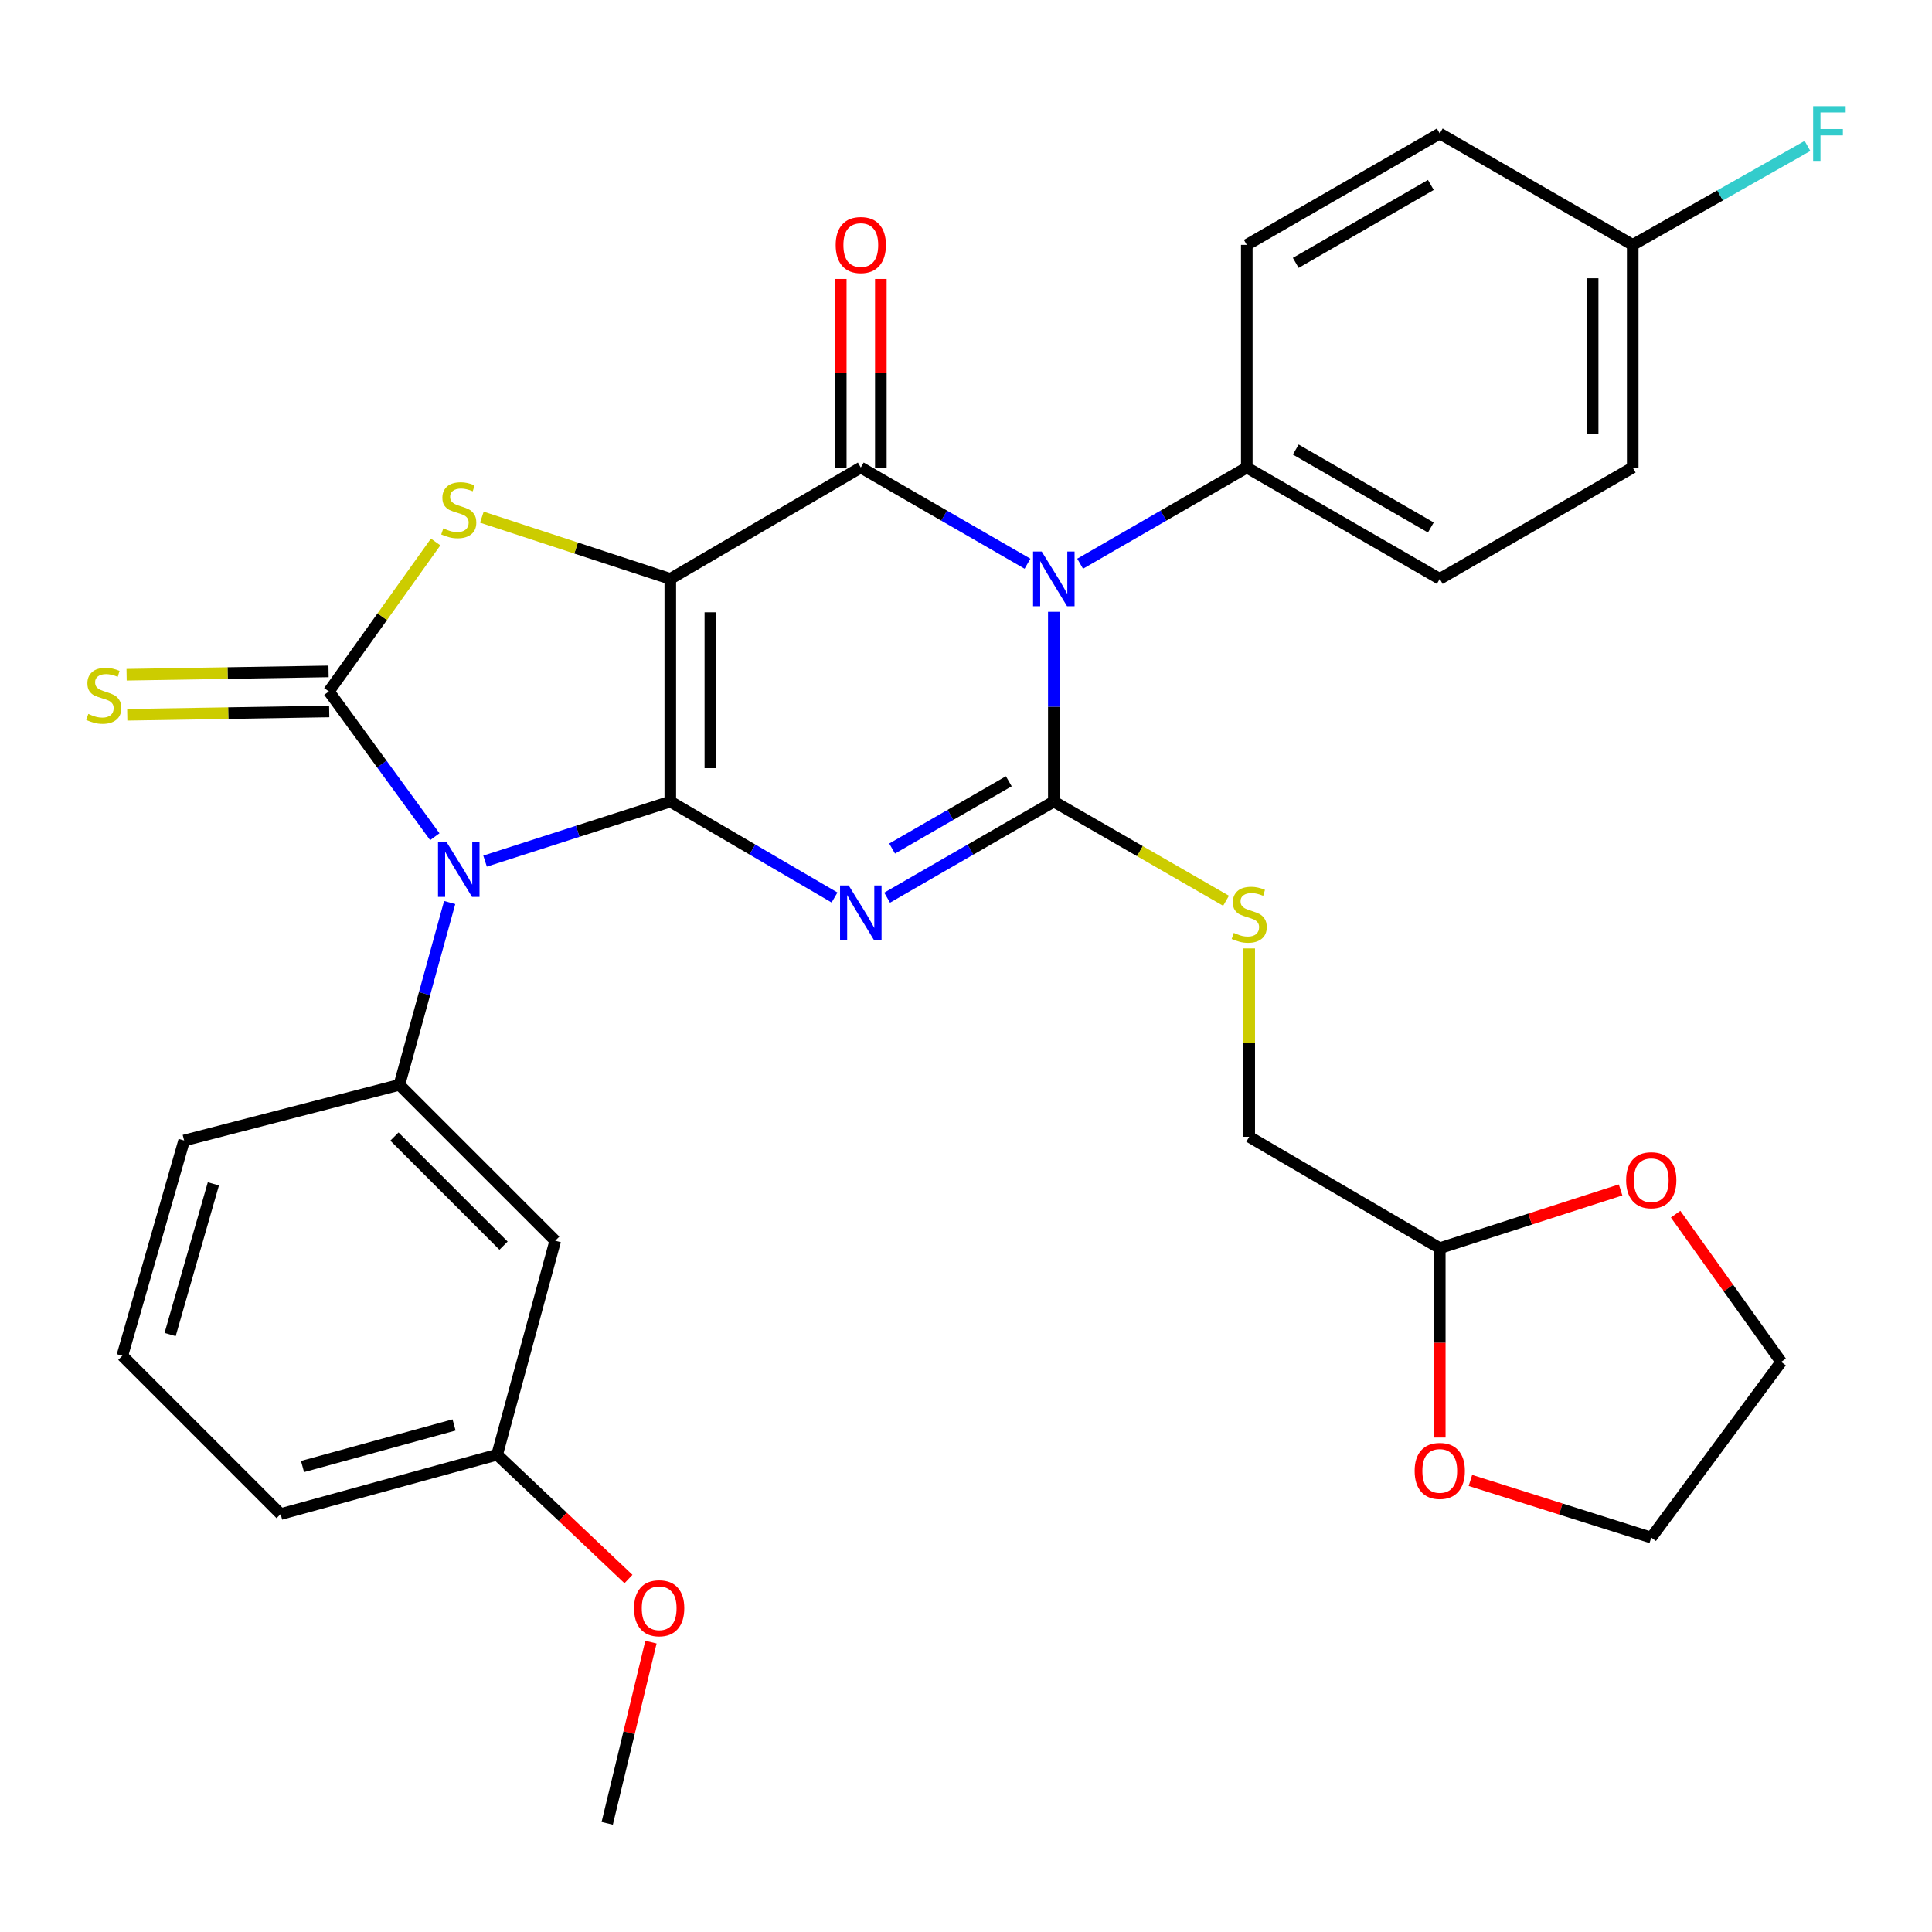 <?xml version='1.0' encoding='iso-8859-1'?>
<svg version='1.1' baseProfile='full'
              xmlns='http://www.w3.org/2000/svg'
                      xmlns:rdkit='http://www.rdkit.org/xml'
                      xmlns:xlink='http://www.w3.org/1999/xlink'
                  xml:space='preserve'
width='1000px' height='1000px' viewBox='0 0 1000 1000'>
<!-- END OF HEADER -->
<rect style='opacity:1.0;fill:#FFFFFF;stroke:none' width='1000' height='1000' x='0' y='0'> </rect>
<path class='bond-0' d='M 346.946,414.883 L 346.946,299.631' style='fill:none;fill-rule:evenodd;stroke:#000000;stroke-width:6px;stroke-linecap:butt;stroke-linejoin:miter;stroke-opacity:1' />
<path class='bond-0' d='M 367.685,397.595 L 367.685,316.919' style='fill:none;fill-rule:evenodd;stroke:#000000;stroke-width:6px;stroke-linecap:butt;stroke-linejoin:miter;stroke-opacity:1' />
<path class='bond-1' d='M 346.946,414.883 L 389.45,439.716' style='fill:none;fill-rule:evenodd;stroke:#000000;stroke-width:6px;stroke-linecap:butt;stroke-linejoin:miter;stroke-opacity:1' />
<path class='bond-1' d='M 389.45,439.716 L 431.954,464.549' style='fill:none;fill-rule:evenodd;stroke:#0000FF;stroke-width:6px;stroke-linecap:butt;stroke-linejoin:miter;stroke-opacity:1' />
<path class='bond-2' d='M 346.946,414.883 L 299.008,430.299' style='fill:none;fill-rule:evenodd;stroke:#000000;stroke-width:6px;stroke-linecap:butt;stroke-linejoin:miter;stroke-opacity:1' />
<path class='bond-2' d='M 299.008,430.299 L 251.07,445.715' style='fill:none;fill-rule:evenodd;stroke:#0000FF;stroke-width:6px;stroke-linecap:butt;stroke-linejoin:miter;stroke-opacity:1' />
<path class='bond-5' d='M 346.946,299.631 L 445.549,241.999' style='fill:none;fill-rule:evenodd;stroke:#000000;stroke-width:6px;stroke-linecap:butt;stroke-linejoin:miter;stroke-opacity:1' />
<path class='bond-7' d='M 346.946,299.631 L 298.181,283.657' style='fill:none;fill-rule:evenodd;stroke:#000000;stroke-width:6px;stroke-linecap:butt;stroke-linejoin:miter;stroke-opacity:1' />
<path class='bond-7' d='M 298.181,283.657 L 249.415,267.682' style='fill:none;fill-rule:evenodd;stroke:#CCCC00;stroke-width:6px;stroke-linecap:butt;stroke-linejoin:miter;stroke-opacity:1' />
<path class='bond-3' d='M 459.172,464.636 L 502.313,439.759' style='fill:none;fill-rule:evenodd;stroke:#0000FF;stroke-width:6px;stroke-linecap:butt;stroke-linejoin:miter;stroke-opacity:1' />
<path class='bond-3' d='M 502.313,439.759 L 545.454,414.883' style='fill:none;fill-rule:evenodd;stroke:#000000;stroke-width:6px;stroke-linecap:butt;stroke-linejoin:miter;stroke-opacity:1' />
<path class='bond-3' d='M 461.754,439.207 L 491.953,421.793' style='fill:none;fill-rule:evenodd;stroke:#0000FF;stroke-width:6px;stroke-linecap:butt;stroke-linejoin:miter;stroke-opacity:1' />
<path class='bond-3' d='M 491.953,421.793 L 522.151,404.38' style='fill:none;fill-rule:evenodd;stroke:#000000;stroke-width:6px;stroke-linecap:butt;stroke-linejoin:miter;stroke-opacity:1' />
<path class='bond-6' d='M 225.051,433.08 L 197.638,395.483' style='fill:none;fill-rule:evenodd;stroke:#0000FF;stroke-width:6px;stroke-linecap:butt;stroke-linejoin:miter;stroke-opacity:1' />
<path class='bond-6' d='M 197.638,395.483 L 170.226,357.885' style='fill:none;fill-rule:evenodd;stroke:#000000;stroke-width:6px;stroke-linecap:butt;stroke-linejoin:miter;stroke-opacity:1' />
<path class='bond-8' d='M 232.751,467.143 L 219.733,514.325' style='fill:none;fill-rule:evenodd;stroke:#0000FF;stroke-width:6px;stroke-linecap:butt;stroke-linejoin:miter;stroke-opacity:1' />
<path class='bond-8' d='M 219.733,514.325 L 206.715,561.508' style='fill:none;fill-rule:evenodd;stroke:#000000;stroke-width:6px;stroke-linecap:butt;stroke-linejoin:miter;stroke-opacity:1' />
<path class='bond-4' d='M 545.454,414.883 L 545.454,365.778' style='fill:none;fill-rule:evenodd;stroke:#000000;stroke-width:6px;stroke-linecap:butt;stroke-linejoin:miter;stroke-opacity:1' />
<path class='bond-4' d='M 545.454,365.778 L 545.454,316.672' style='fill:none;fill-rule:evenodd;stroke:#0000FF;stroke-width:6px;stroke-linecap:butt;stroke-linejoin:miter;stroke-opacity:1' />
<path class='bond-9' d='M 545.454,414.883 L 590.023,440.559' style='fill:none;fill-rule:evenodd;stroke:#000000;stroke-width:6px;stroke-linecap:butt;stroke-linejoin:miter;stroke-opacity:1' />
<path class='bond-9' d='M 590.023,440.559 L 634.593,466.236' style='fill:none;fill-rule:evenodd;stroke:#CCCC00;stroke-width:6px;stroke-linecap:butt;stroke-linejoin:miter;stroke-opacity:1' />
<path class='bond-10' d='M 559.076,291.771 L 602.206,266.885' style='fill:none;fill-rule:evenodd;stroke:#0000FF;stroke-width:6px;stroke-linecap:butt;stroke-linejoin:miter;stroke-opacity:1' />
<path class='bond-10' d='M 602.206,266.885 L 645.335,241.999' style='fill:none;fill-rule:evenodd;stroke:#000000;stroke-width:6px;stroke-linecap:butt;stroke-linejoin:miter;stroke-opacity:1' />
<path class='bond-33' d='M 531.83,291.772 L 488.689,266.886' style='fill:none;fill-rule:evenodd;stroke:#0000FF;stroke-width:6px;stroke-linecap:butt;stroke-linejoin:miter;stroke-opacity:1' />
<path class='bond-33' d='M 488.689,266.886 L 445.549,241.999' style='fill:none;fill-rule:evenodd;stroke:#000000;stroke-width:6px;stroke-linecap:butt;stroke-linejoin:miter;stroke-opacity:1' />
<path class='bond-13' d='M 455.918,241.999 L 455.918,193.194' style='fill:none;fill-rule:evenodd;stroke:#000000;stroke-width:6px;stroke-linecap:butt;stroke-linejoin:miter;stroke-opacity:1' />
<path class='bond-13' d='M 455.918,193.194 L 455.918,144.389' style='fill:none;fill-rule:evenodd;stroke:#FF0000;stroke-width:6px;stroke-linecap:butt;stroke-linejoin:miter;stroke-opacity:1' />
<path class='bond-13' d='M 435.179,241.999 L 435.179,193.194' style='fill:none;fill-rule:evenodd;stroke:#000000;stroke-width:6px;stroke-linecap:butt;stroke-linejoin:miter;stroke-opacity:1' />
<path class='bond-13' d='M 435.179,193.194 L 435.179,144.389' style='fill:none;fill-rule:evenodd;stroke:#FF0000;stroke-width:6px;stroke-linecap:butt;stroke-linejoin:miter;stroke-opacity:1' />
<path class='bond-11' d='M 170.055,347.517 L 117.792,348.38' style='fill:none;fill-rule:evenodd;stroke:#000000;stroke-width:6px;stroke-linecap:butt;stroke-linejoin:miter;stroke-opacity:1' />
<path class='bond-11' d='M 117.792,348.38 L 65.529,349.243' style='fill:none;fill-rule:evenodd;stroke:#CCCC00;stroke-width:6px;stroke-linecap:butt;stroke-linejoin:miter;stroke-opacity:1' />
<path class='bond-11' d='M 170.397,368.253 L 118.134,369.116' style='fill:none;fill-rule:evenodd;stroke:#000000;stroke-width:6px;stroke-linecap:butt;stroke-linejoin:miter;stroke-opacity:1' />
<path class='bond-11' d='M 118.134,369.116 L 65.871,369.979' style='fill:none;fill-rule:evenodd;stroke:#CCCC00;stroke-width:6px;stroke-linecap:butt;stroke-linejoin:miter;stroke-opacity:1' />
<path class='bond-32' d='M 170.226,357.885 L 197.855,319.205' style='fill:none;fill-rule:evenodd;stroke:#000000;stroke-width:6px;stroke-linecap:butt;stroke-linejoin:miter;stroke-opacity:1' />
<path class='bond-32' d='M 197.855,319.205 L 225.483,280.524' style='fill:none;fill-rule:evenodd;stroke:#CCCC00;stroke-width:6px;stroke-linecap:butt;stroke-linejoin:miter;stroke-opacity:1' />
<path class='bond-12' d='M 206.715,561.508 L 287.402,642.183' style='fill:none;fill-rule:evenodd;stroke:#000000;stroke-width:6px;stroke-linecap:butt;stroke-linejoin:miter;stroke-opacity:1' />
<path class='bond-12' d='M 204.154,588.275 L 260.635,644.748' style='fill:none;fill-rule:evenodd;stroke:#000000;stroke-width:6px;stroke-linecap:butt;stroke-linejoin:miter;stroke-opacity:1' />
<path class='bond-24' d='M 206.715,561.508 L 95.311,590.324' style='fill:none;fill-rule:evenodd;stroke:#000000;stroke-width:6px;stroke-linecap:butt;stroke-linejoin:miter;stroke-opacity:1' />
<path class='bond-19' d='M 646.591,490.909 L 646.591,539.655' style='fill:none;fill-rule:evenodd;stroke:#CCCC00;stroke-width:6px;stroke-linecap:butt;stroke-linejoin:miter;stroke-opacity:1' />
<path class='bond-19' d='M 646.591,539.655 L 646.591,588.4' style='fill:none;fill-rule:evenodd;stroke:#000000;stroke-width:6px;stroke-linecap:butt;stroke-linejoin:miter;stroke-opacity:1' />
<path class='bond-17' d='M 645.335,241.999 L 745.217,299.631' style='fill:none;fill-rule:evenodd;stroke:#000000;stroke-width:6px;stroke-linecap:butt;stroke-linejoin:miter;stroke-opacity:1' />
<path class='bond-17' d='M 670.682,232.681 L 740.6,273.023' style='fill:none;fill-rule:evenodd;stroke:#000000;stroke-width:6px;stroke-linecap:butt;stroke-linejoin:miter;stroke-opacity:1' />
<path class='bond-18' d='M 645.335,241.999 L 645.335,126.748' style='fill:none;fill-rule:evenodd;stroke:#000000;stroke-width:6px;stroke-linecap:butt;stroke-linejoin:miter;stroke-opacity:1' />
<path class='bond-20' d='M 287.402,642.183 L 257.318,752.942' style='fill:none;fill-rule:evenodd;stroke:#000000;stroke-width:6px;stroke-linecap:butt;stroke-linejoin:miter;stroke-opacity:1' />
<path class='bond-14' d='M 745.217,646.043 L 646.591,588.4' style='fill:none;fill-rule:evenodd;stroke:#000000;stroke-width:6px;stroke-linecap:butt;stroke-linejoin:miter;stroke-opacity:1' />
<path class='bond-15' d='M 745.217,646.043 L 792.013,630.976' style='fill:none;fill-rule:evenodd;stroke:#000000;stroke-width:6px;stroke-linecap:butt;stroke-linejoin:miter;stroke-opacity:1' />
<path class='bond-15' d='M 792.013,630.976 L 838.81,615.909' style='fill:none;fill-rule:evenodd;stroke:#FF0000;stroke-width:6px;stroke-linecap:butt;stroke-linejoin:miter;stroke-opacity:1' />
<path class='bond-16' d='M 745.217,646.043 L 745.217,695.051' style='fill:none;fill-rule:evenodd;stroke:#000000;stroke-width:6px;stroke-linecap:butt;stroke-linejoin:miter;stroke-opacity:1' />
<path class='bond-16' d='M 745.217,695.051 L 745.217,744.06' style='fill:none;fill-rule:evenodd;stroke:#FF0000;stroke-width:6px;stroke-linecap:butt;stroke-linejoin:miter;stroke-opacity:1' />
<path class='bond-29' d='M 867.295,628.45 L 894.611,666.685' style='fill:none;fill-rule:evenodd;stroke:#FF0000;stroke-width:6px;stroke-linecap:butt;stroke-linejoin:miter;stroke-opacity:1' />
<path class='bond-29' d='M 894.611,666.685 L 921.926,704.919' style='fill:none;fill-rule:evenodd;stroke:#000000;stroke-width:6px;stroke-linecap:butt;stroke-linejoin:miter;stroke-opacity:1' />
<path class='bond-28' d='M 761.087,766.273 L 807.886,781.055' style='fill:none;fill-rule:evenodd;stroke:#FF0000;stroke-width:6px;stroke-linecap:butt;stroke-linejoin:miter;stroke-opacity:1' />
<path class='bond-28' d='M 807.886,781.055 L 854.685,795.837' style='fill:none;fill-rule:evenodd;stroke:#000000;stroke-width:6px;stroke-linecap:butt;stroke-linejoin:miter;stroke-opacity:1' />
<path class='bond-23' d='M 745.217,299.631 L 845.087,241.999' style='fill:none;fill-rule:evenodd;stroke:#000000;stroke-width:6px;stroke-linecap:butt;stroke-linejoin:miter;stroke-opacity:1' />
<path class='bond-22' d='M 645.335,126.748 L 745.217,69.116' style='fill:none;fill-rule:evenodd;stroke:#000000;stroke-width:6px;stroke-linecap:butt;stroke-linejoin:miter;stroke-opacity:1' />
<path class='bond-22' d='M 670.682,136.066 L 740.6,95.724' style='fill:none;fill-rule:evenodd;stroke:#000000;stroke-width:6px;stroke-linecap:butt;stroke-linejoin:miter;stroke-opacity:1' />
<path class='bond-26' d='M 257.318,752.942 L 291.308,785.119' style='fill:none;fill-rule:evenodd;stroke:#000000;stroke-width:6px;stroke-linecap:butt;stroke-linejoin:miter;stroke-opacity:1' />
<path class='bond-26' d='M 291.308,785.119 L 325.298,817.297' style='fill:none;fill-rule:evenodd;stroke:#FF0000;stroke-width:6px;stroke-linecap:butt;stroke-linejoin:miter;stroke-opacity:1' />
<path class='bond-34' d='M 257.318,752.942 L 145.258,783.682' style='fill:none;fill-rule:evenodd;stroke:#000000;stroke-width:6px;stroke-linecap:butt;stroke-linejoin:miter;stroke-opacity:1' />
<path class='bond-34' d='M 235.023,737.552 L 156.581,759.07' style='fill:none;fill-rule:evenodd;stroke:#000000;stroke-width:6px;stroke-linecap:butt;stroke-linejoin:miter;stroke-opacity:1' />
<path class='bond-21' d='M 845.087,126.748 L 745.217,69.116' style='fill:none;fill-rule:evenodd;stroke:#000000;stroke-width:6px;stroke-linecap:butt;stroke-linejoin:miter;stroke-opacity:1' />
<path class='bond-25' d='M 845.087,126.748 L 890.318,101.143' style='fill:none;fill-rule:evenodd;stroke:#000000;stroke-width:6px;stroke-linecap:butt;stroke-linejoin:miter;stroke-opacity:1' />
<path class='bond-25' d='M 890.318,101.143 L 935.549,75.538' style='fill:none;fill-rule:evenodd;stroke:#33CCCC;stroke-width:6px;stroke-linecap:butt;stroke-linejoin:miter;stroke-opacity:1' />
<path class='bond-35' d='M 845.087,126.748 L 845.087,241.999' style='fill:none;fill-rule:evenodd;stroke:#000000;stroke-width:6px;stroke-linecap:butt;stroke-linejoin:miter;stroke-opacity:1' />
<path class='bond-35' d='M 824.348,144.036 L 824.348,224.712' style='fill:none;fill-rule:evenodd;stroke:#000000;stroke-width:6px;stroke-linecap:butt;stroke-linejoin:miter;stroke-opacity:1' />
<path class='bond-27' d='M 95.311,590.324 L 63.316,701.739' style='fill:none;fill-rule:evenodd;stroke:#000000;stroke-width:6px;stroke-linecap:butt;stroke-linejoin:miter;stroke-opacity:1' />
<path class='bond-27' d='M 110.446,612.761 L 88.049,690.751' style='fill:none;fill-rule:evenodd;stroke:#000000;stroke-width:6px;stroke-linecap:butt;stroke-linejoin:miter;stroke-opacity:1' />
<path class='bond-31' d='M 336.931,849.963 L 325.612,896.858' style='fill:none;fill-rule:evenodd;stroke:#FF0000;stroke-width:6px;stroke-linecap:butt;stroke-linejoin:miter;stroke-opacity:1' />
<path class='bond-31' d='M 325.612,896.858 L 314.293,943.753' style='fill:none;fill-rule:evenodd;stroke:#000000;stroke-width:6px;stroke-linecap:butt;stroke-linejoin:miter;stroke-opacity:1' />
<path class='bond-30' d='M 63.316,701.739 L 145.258,783.682' style='fill:none;fill-rule:evenodd;stroke:#000000;stroke-width:6px;stroke-linecap:butt;stroke-linejoin:miter;stroke-opacity:1' />
<path class='bond-36' d='M 854.685,795.837 L 921.926,704.919' style='fill:none;fill-rule:evenodd;stroke:#000000;stroke-width:6px;stroke-linecap:butt;stroke-linejoin:miter;stroke-opacity:1' />
<path  class='atom-2' d='M 439.289 458.331
L 448.569 473.331
Q 449.489 474.811, 450.969 477.491
Q 452.449 480.171, 452.529 480.331
L 452.529 458.331
L 456.289 458.331
L 456.289 486.651
L 452.409 486.651
L 442.449 470.251
Q 441.289 468.331, 440.049 466.131
Q 438.849 463.931, 438.489 463.251
L 438.489 486.651
L 434.809 486.651
L 434.809 458.331
L 439.289 458.331
' fill='#0000FF'/>
<path  class='atom-3' d='M 231.195 435.933
L 240.475 450.933
Q 241.395 452.413, 242.875 455.093
Q 244.355 457.773, 244.435 457.933
L 244.435 435.933
L 248.195 435.933
L 248.195 464.253
L 244.315 464.253
L 234.355 447.853
Q 233.195 445.933, 231.955 443.733
Q 230.755 441.533, 230.395 440.853
L 230.395 464.253
L 226.715 464.253
L 226.715 435.933
L 231.195 435.933
' fill='#0000FF'/>
<path  class='atom-5' d='M 539.194 285.471
L 548.474 300.471
Q 549.394 301.951, 550.874 304.631
Q 552.354 307.311, 552.434 307.471
L 552.434 285.471
L 556.194 285.471
L 556.194 313.791
L 552.314 313.791
L 542.354 297.391
Q 541.194 295.471, 539.954 293.271
Q 538.754 291.071, 538.394 290.391
L 538.394 313.791
L 534.714 313.791
L 534.714 285.471
L 539.194 285.471
' fill='#0000FF'/>
<path  class='atom-8' d='M 229.455 273.484
Q 229.775 273.604, 231.095 274.164
Q 232.415 274.724, 233.855 275.084
Q 235.335 275.404, 236.775 275.404
Q 239.455 275.404, 241.015 274.124
Q 242.575 272.804, 242.575 270.524
Q 242.575 268.964, 241.775 268.004
Q 241.015 267.044, 239.815 266.524
Q 238.615 266.004, 236.615 265.404
Q 234.095 264.644, 232.575 263.924
Q 231.095 263.204, 230.015 261.684
Q 228.975 260.164, 228.975 257.604
Q 228.975 254.044, 231.375 251.844
Q 233.815 249.644, 238.615 249.644
Q 241.895 249.644, 245.615 251.204
L 244.695 254.284
Q 241.295 252.884, 238.735 252.884
Q 235.975 252.884, 234.455 254.044
Q 232.935 255.164, 232.975 257.124
Q 232.975 258.644, 233.735 259.564
Q 234.535 260.484, 235.655 261.004
Q 236.815 261.524, 238.735 262.124
Q 241.295 262.924, 242.815 263.724
Q 244.335 264.524, 245.415 266.164
Q 246.535 267.764, 246.535 270.524
Q 246.535 274.444, 243.895 276.564
Q 241.295 278.644, 236.935 278.644
Q 234.415 278.644, 232.495 278.084
Q 230.615 277.564, 228.375 276.644
L 229.455 273.484
' fill='#CCCC00'/>
<path  class='atom-10' d='M 638.591 482.868
Q 638.911 482.988, 640.231 483.548
Q 641.551 484.108, 642.991 484.468
Q 644.471 484.788, 645.911 484.788
Q 648.591 484.788, 650.151 483.508
Q 651.711 482.188, 651.711 479.908
Q 651.711 478.348, 650.911 477.388
Q 650.151 476.428, 648.951 475.908
Q 647.751 475.388, 645.751 474.788
Q 643.231 474.028, 641.711 473.308
Q 640.231 472.588, 639.151 471.068
Q 638.111 469.548, 638.111 466.988
Q 638.111 463.428, 640.511 461.228
Q 642.951 459.028, 647.751 459.028
Q 651.031 459.028, 654.751 460.588
L 653.831 463.668
Q 650.431 462.268, 647.871 462.268
Q 645.111 462.268, 643.591 463.428
Q 642.071 464.548, 642.111 466.508
Q 642.111 468.028, 642.871 468.948
Q 643.671 469.868, 644.791 470.388
Q 645.951 470.908, 647.871 471.508
Q 650.431 472.308, 651.951 473.108
Q 653.471 473.908, 654.551 475.548
Q 655.671 477.148, 655.671 479.908
Q 655.671 483.828, 653.031 485.948
Q 650.431 488.028, 646.071 488.028
Q 643.551 488.028, 641.631 487.468
Q 639.751 486.948, 637.511 486.028
L 638.591 482.868
' fill='#CCCC00'/>
<path  class='atom-12' d='M 45.707 369.529
Q 46.027 369.649, 47.347 370.209
Q 48.667 370.769, 50.107 371.129
Q 51.587 371.449, 53.027 371.449
Q 55.707 371.449, 57.267 370.169
Q 58.827 368.849, 58.827 366.569
Q 58.827 365.009, 58.027 364.049
Q 57.267 363.089, 56.067 362.569
Q 54.867 362.049, 52.867 361.449
Q 50.347 360.689, 48.827 359.969
Q 47.347 359.249, 46.267 357.729
Q 45.227 356.209, 45.227 353.649
Q 45.227 350.089, 47.627 347.889
Q 50.067 345.689, 54.867 345.689
Q 58.147 345.689, 61.867 347.249
L 60.947 350.329
Q 57.547 348.929, 54.987 348.929
Q 52.227 348.929, 50.707 350.089
Q 49.187 351.209, 49.227 353.169
Q 49.227 354.689, 49.987 355.609
Q 50.787 356.529, 51.907 357.049
Q 53.067 357.569, 54.987 358.169
Q 57.547 358.969, 59.067 359.769
Q 60.587 360.569, 61.667 362.209
Q 62.787 363.809, 62.787 366.569
Q 62.787 370.489, 60.147 372.609
Q 57.547 374.689, 53.187 374.689
Q 50.667 374.689, 48.747 374.129
Q 46.867 373.609, 44.627 372.689
L 45.707 369.529
' fill='#CCCC00'/>
<path  class='atom-14' d='M 432.549 126.828
Q 432.549 120.028, 435.909 116.228
Q 439.269 112.428, 445.549 112.428
Q 451.829 112.428, 455.189 116.228
Q 458.549 120.028, 458.549 126.828
Q 458.549 133.708, 455.149 137.628
Q 451.749 141.508, 445.549 141.508
Q 439.309 141.508, 435.909 137.628
Q 432.549 133.748, 432.549 126.828
M 445.549 138.308
Q 449.869 138.308, 452.189 135.428
Q 454.549 132.508, 454.549 126.828
Q 454.549 121.268, 452.189 118.468
Q 449.869 115.628, 445.549 115.628
Q 441.229 115.628, 438.869 118.428
Q 436.549 121.228, 436.549 126.828
Q 436.549 132.548, 438.869 135.428
Q 441.229 138.308, 445.549 138.308
' fill='#FF0000'/>
<path  class='atom-16' d='M 841.685 610.878
Q 841.685 604.078, 845.045 600.278
Q 848.405 596.478, 854.685 596.478
Q 860.965 596.478, 864.325 600.278
Q 867.685 604.078, 867.685 610.878
Q 867.685 617.758, 864.285 621.678
Q 860.885 625.558, 854.685 625.558
Q 848.445 625.558, 845.045 621.678
Q 841.685 617.798, 841.685 610.878
M 854.685 622.358
Q 859.005 622.358, 861.325 619.478
Q 863.685 616.558, 863.685 610.878
Q 863.685 605.318, 861.325 602.518
Q 859.005 599.678, 854.685 599.678
Q 850.365 599.678, 848.005 602.478
Q 845.685 605.278, 845.685 610.878
Q 845.685 616.598, 848.005 619.478
Q 850.365 622.358, 854.685 622.358
' fill='#FF0000'/>
<path  class='atom-17' d='M 732.217 761.34
Q 732.217 754.54, 735.577 750.74
Q 738.937 746.94, 745.217 746.94
Q 751.497 746.94, 754.857 750.74
Q 758.217 754.54, 758.217 761.34
Q 758.217 768.22, 754.817 772.14
Q 751.417 776.02, 745.217 776.02
Q 738.977 776.02, 735.577 772.14
Q 732.217 768.26, 732.217 761.34
M 745.217 772.82
Q 749.537 772.82, 751.857 769.94
Q 754.217 767.02, 754.217 761.34
Q 754.217 755.78, 751.857 752.98
Q 749.537 750.14, 745.217 750.14
Q 740.897 750.14, 738.537 752.94
Q 736.217 755.74, 736.217 761.34
Q 736.217 767.06, 738.537 769.94
Q 740.897 772.82, 745.217 772.82
' fill='#FF0000'/>
<path  class='atom-26' d='M 938.473 54.956
L 955.313 54.956
L 955.313 58.196
L 942.273 58.196
L 942.273 66.796
L 953.873 66.796
L 953.873 70.076
L 942.273 70.076
L 942.273 83.276
L 938.473 83.276
L 938.473 54.956
' fill='#33CCCC'/>
<path  class='atom-27' d='M 328.185 832.418
Q 328.185 825.618, 331.545 821.818
Q 334.905 818.018, 341.185 818.018
Q 347.465 818.018, 350.825 821.818
Q 354.185 825.618, 354.185 832.418
Q 354.185 839.298, 350.785 843.218
Q 347.385 847.098, 341.185 847.098
Q 334.945 847.098, 331.545 843.218
Q 328.185 839.338, 328.185 832.418
M 341.185 843.898
Q 345.505 843.898, 347.825 841.018
Q 350.185 838.098, 350.185 832.418
Q 350.185 826.858, 347.825 824.058
Q 345.505 821.218, 341.185 821.218
Q 336.865 821.218, 334.505 824.018
Q 332.185 826.818, 332.185 832.418
Q 332.185 838.138, 334.505 841.018
Q 336.865 843.898, 341.185 843.898
' fill='#FF0000'/>
</svg>
